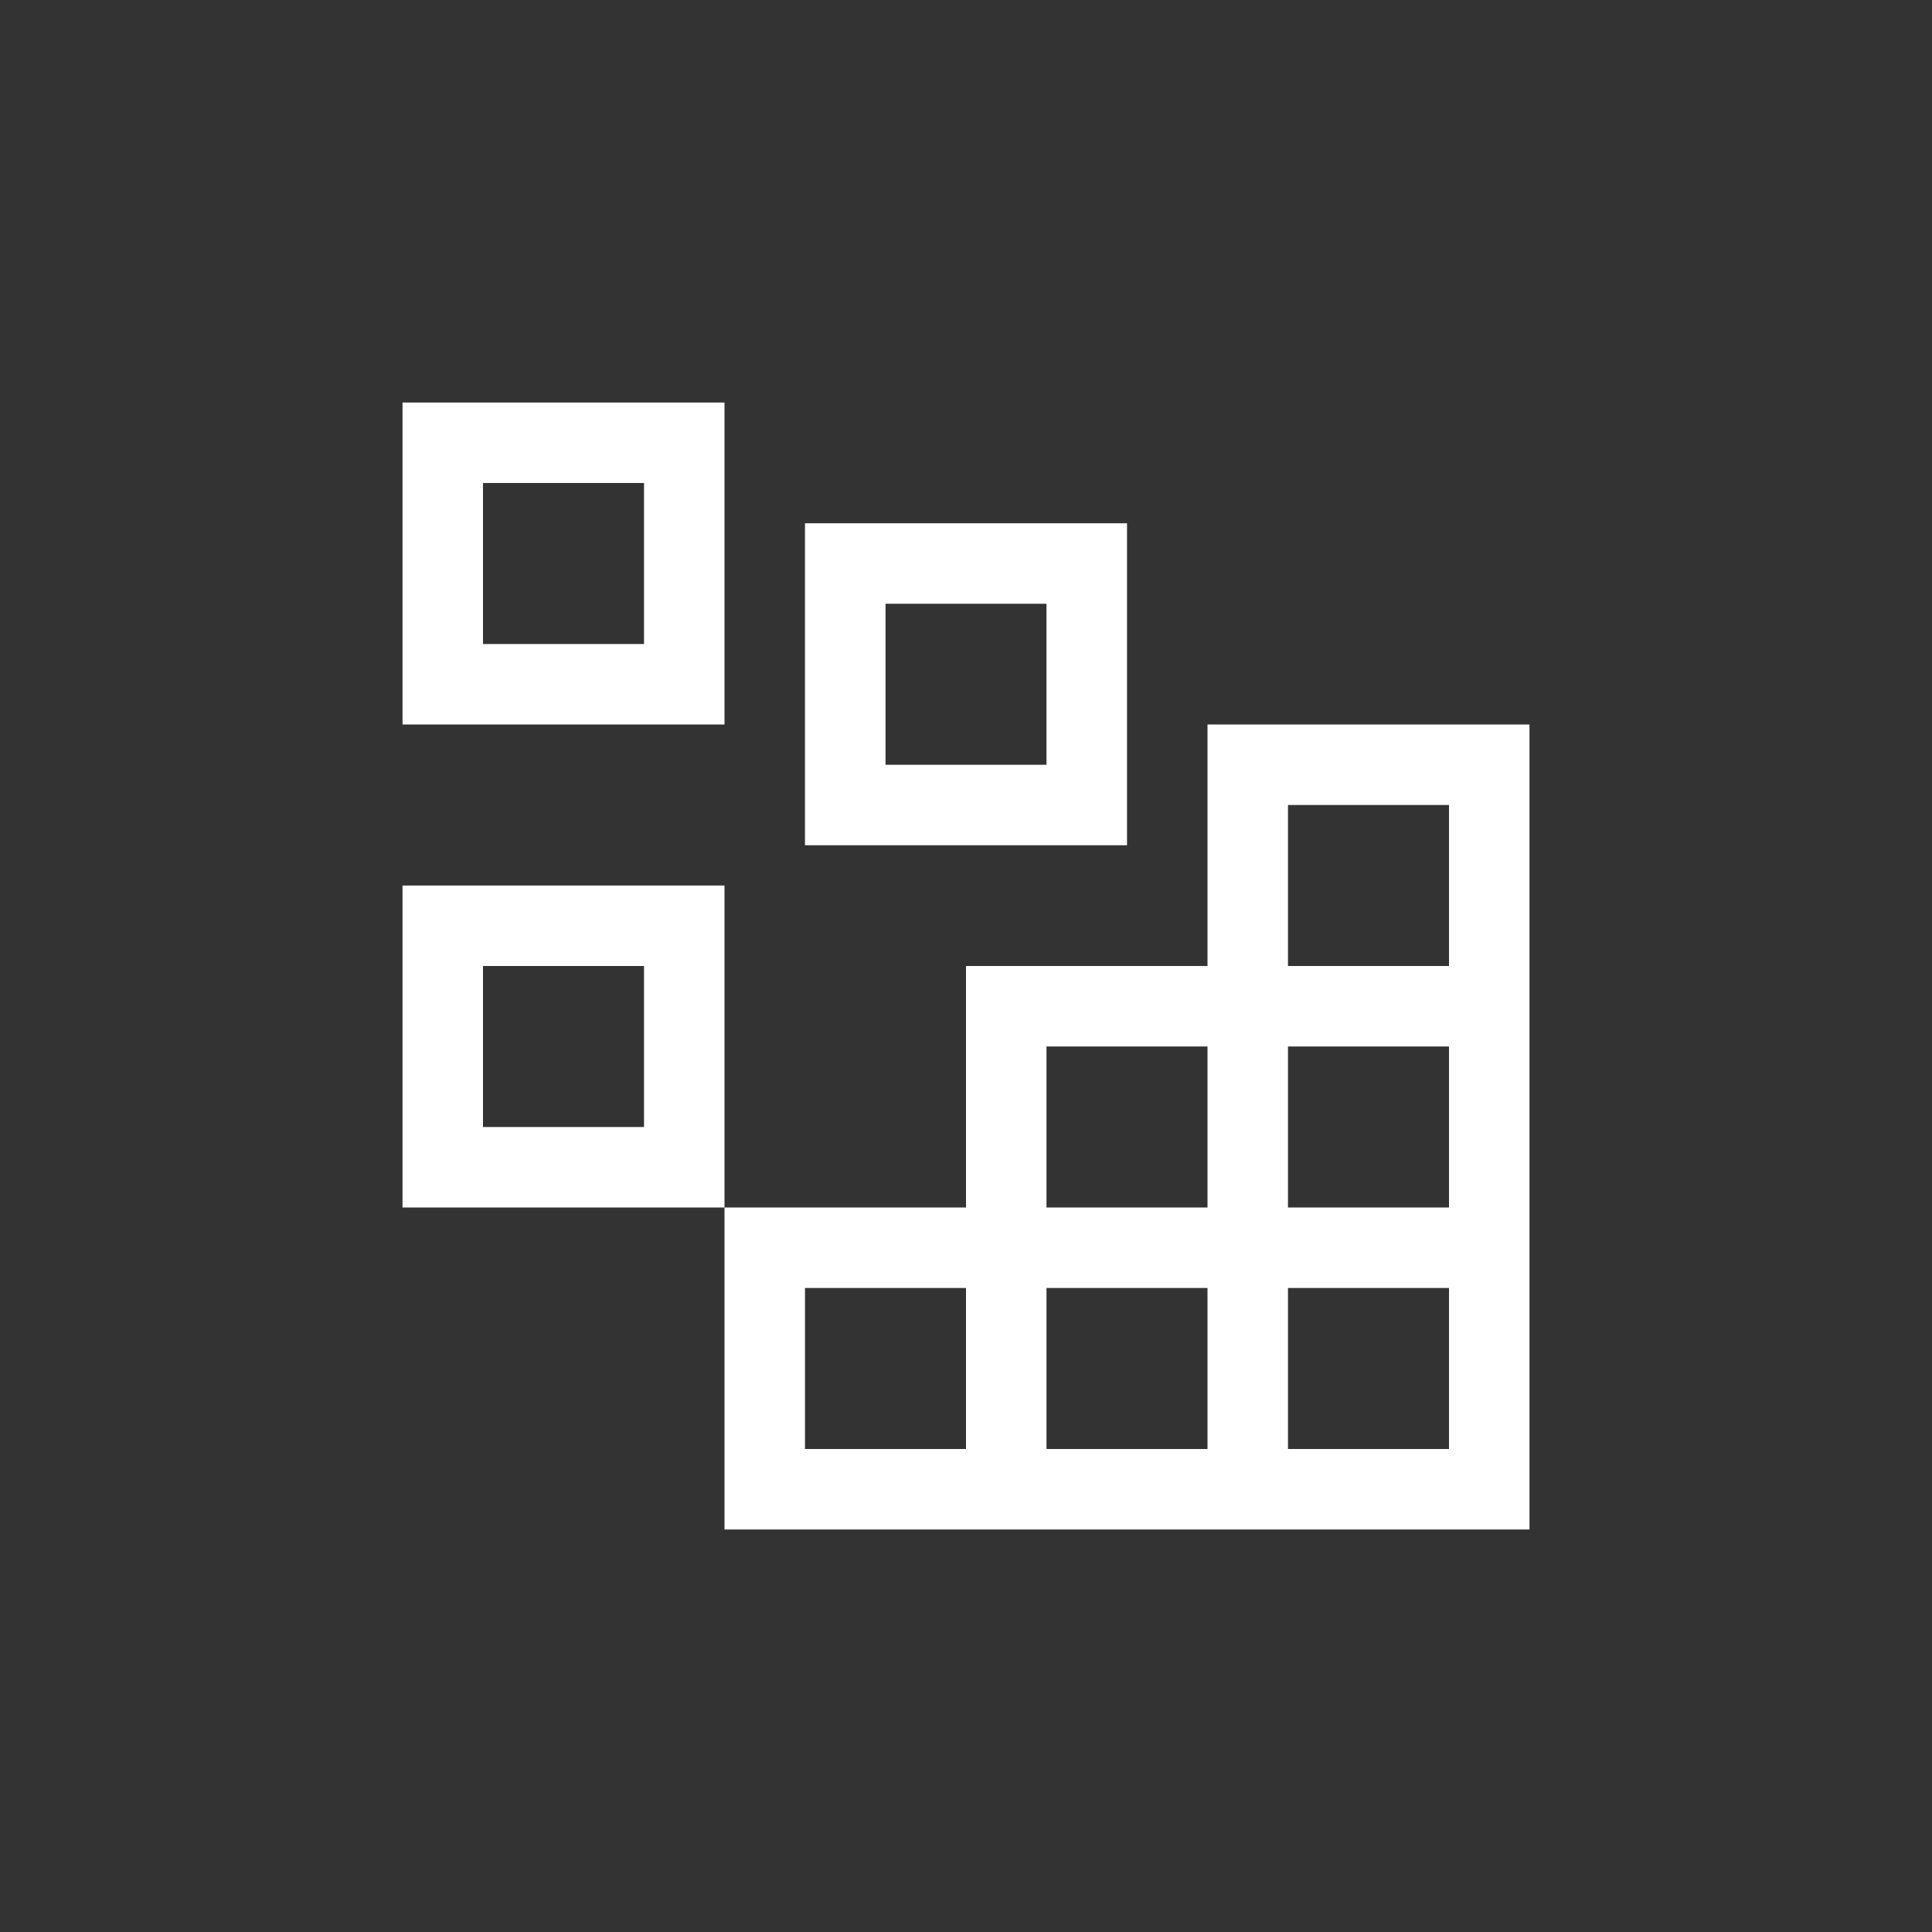 <svg xmlns:xlink="http://www.w3.org/1999/xlink" xmlns="http://www.w3.org/2000/svg" width="32" height="32"><rect width="100%" height="100%" fill="#333333" stroke="none"/><path d="M10.667 8v2.667H8V8h2.667zm-4-1.333V12H12V6.667H6.667zM17.333 10v2.667h-2.666V10h2.666zm-4-1.333V14h5.334V8.667h-5.334zM10.667 16v2.667H8V16h2.667zm-4-1.333V20H12v-5.333H6.667zM20 12v4h-4v4h-4v5.333h13.333V12H20zm-2.667 5.333H20V20h-2.667v-2.667zM16 24h-2.667v-2.667H16V24zm4 0h-2.667v-2.667H20V24zm4 0h-2.667v-2.667H24V24zm0-4h-2.667v-2.667H24V20zm-2.667-4v-2.667H24V16h-2.667z" fill="#FFF" fill-rule="evenodd"></path></svg>